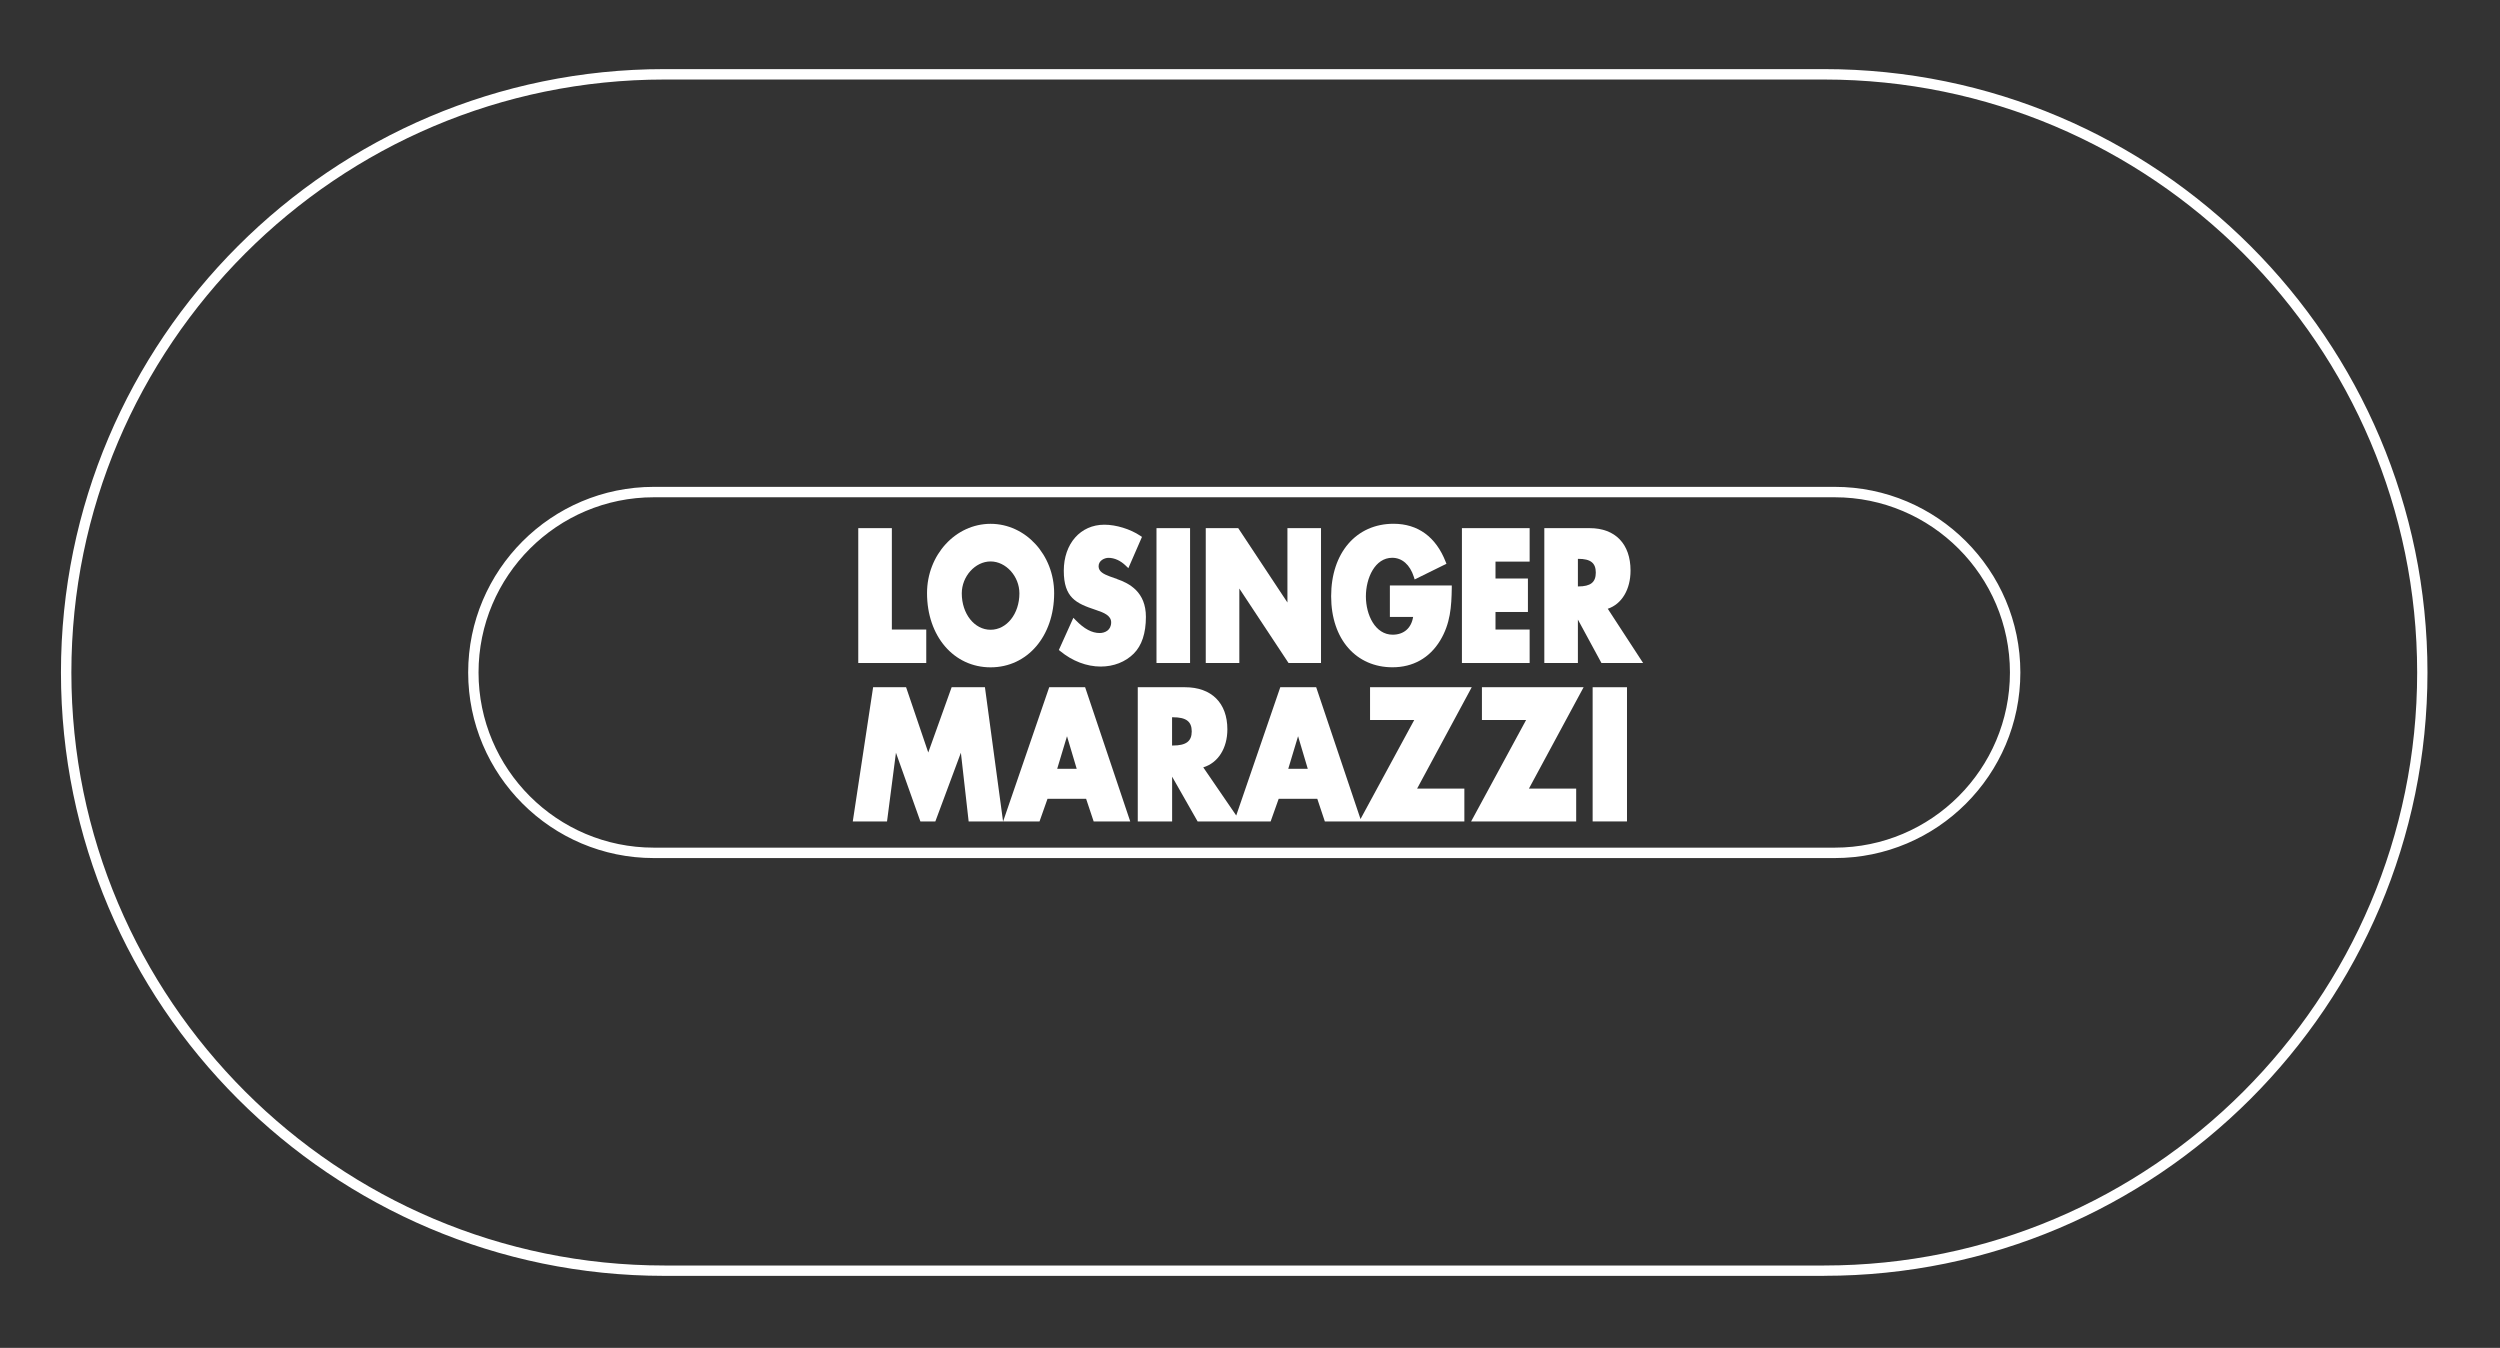 <svg xmlns="http://www.w3.org/2000/svg" id="Calque_1" width="159.16mm" height="85.81mm" viewBox="0 0 451.17 243.24"><rect x="0" y="0" width="451.17" height="243.24" fill="#333333" stroke="none"/><defs><style>      .st0 {        fill: #fff;      }    </style></defs><path class="st0" d="M329.21,230.25H119.84c-60.02-.03-108.84-48.86-108.84-108.88S59.85,12.47,119.89,12.47h209.31c60.04,0,108.88,48.85,108.88,108.89s-48.84,108.88-108.88,108.88ZM119.89,14.35C60.88,14.35,12.88,62.36,12.88,121.37s48.01,107.01,107.02,107.01h209.31c59,0,107.01-48,107.01-107.01S388.21,14.35,329.21,14.35H119.89ZM331.12,154.85H117.98c-18.47,0-33.49-15.02-33.49-33.49s15.02-33.5,33.49-33.5h213.14c18.47,0,33.49,15.03,33.49,33.5s-15.02,33.49-33.49,33.49ZM117.98,89.74c-17.43,0-31.62,14.19-31.62,31.62s14.18,31.61,31.62,31.61h213.14c17.43,0,31.61-14.18,31.61-31.61s-14.18-31.62-31.61-31.62H117.98Z"></path><g><polygon class="st0" points="171.74 124.02 167.52 135.8 163.52 124.02 157.57 124.02 153.9 148.24 160.08 148.24 161.69 135.84 166.1 148.24 168.8 148.24 173.41 135.84 174.81 148.24 181.02 148.24 177.75 124.02 171.74 124.02"></polygon><path class="st0" d="M189.35,124.02l-8.32,24.22h6.57l1.44-4.08h6.97l1.36,4.08h6.6l-8.14-24.22h-6.48ZM194.31,138.74h-3.52l1.77-5.88,1.75,5.88Z"></path><path class="st0" d="M265.59,124.02h-18.34v5.92h7.97l-9.69,17.87-8-23.79h-6.48l-7.95,23.15-5.95-8.69c2.66-.8,4.35-3.43,4.35-6.86,0-4.76-2.86-7.6-7.65-7.6h-8.52v24.22h6.2v-8.08l4.6,8.08h13.18l1.45-4.08h6.97l1.36,4.08h25.18v-5.92h-8.53l9.86-18.3ZM236.01,138.74h-3.52l1.77-5.88,1.75,5.88ZM211.52,129.44h.15c2.39,0,3.4.76,3.4,2.55s-1.02,2.55-3.4,2.55h-.15v-5.1Z"></path><polygon class="st0" points="267.44 124.02 267.44 129.94 275.41 129.94 265.49 148.24 284.45 148.24 284.45 142.32 275.92 142.32 285.79 124.02 267.44 124.02"></polygon><rect class="st0" x="287.42" y="124.02" width="6.2" height="24.22"></rect></g><g><polygon class="st0" points="160.95 95.31 154.89 95.31 154.89 119.65 167.16 119.65 167.16 113.61 160.95 113.61 160.95 95.31"></polygon><path class="st0" d="M178.77,94.53c-6.32,0-11.47,5.61-11.47,12.51,0,7.76,4.82,13.39,11.47,13.39s11.47-5.63,11.47-13.39c0-6.9-5.15-12.51-11.47-12.51ZM178.77,113.65c-2.92,0-5.2-2.88-5.2-6.57,0-3.07,2.43-5.76,5.2-5.76s5.2,2.69,5.2,5.76c0,3.68-2.28,6.57-5.2,6.57Z"></path><path class="st0" d="M201.59,104.49l-1.32-.47c-1.06-.4-2.01-.85-2.01-1.83,0-1.04,1.07-1.52,1.79-1.52,1.08,0,2.19.51,3.13,1.43l.45.44,2.46-5.65-.3-.2c-1.82-1.22-4.37-2-6.49-2-4.31,0-7.32,3.42-7.32,8.31s2.25,5.89,5.69,7.04l.17.06c1.36.45,2.69.99,2.69,2.21,0,1.42-1.12,1.93-2.08,1.93-1.39,0-2.79-.75-4.29-2.29l-.45-.46-2.62,5.81.26.21c2.17,1.79,4.76,2.78,7.29,2.78,2.34,0,4.46-.83,5.97-2.34,1.45-1.45,2.19-3.68,2.19-6.63,0-4.49-2.98-6.05-5.21-6.82Z"></path><rect class="st0" x="208.71" y="95.31" width="6.06" height="24.34"></rect><polygon class="st0" points="232.34 108.73 223.46 95.31 217.6 95.31 217.6 119.65 223.66 119.65 223.66 106.21 232.54 119.65 238.4 119.65 238.4 95.31 232.34 95.31 232.34 108.73"></polygon><path class="st0" d="M250.84,111.34h4.18c-.32,2.02-1.68,3.2-3.69,3.2-3.14,0-4.83-3.56-4.83-6.91s1.66-6.97,4.75-6.97c1.78,0,3.2,1.25,3.9,3.43l.15.48,5.74-2.83-.15-.37c-1.75-4.48-5.01-6.85-9.4-6.85-6.73,0-11.26,5.25-11.26,13.07s4.55,12.83,11.07,12.83c3.7,0,6.68-1.67,8.6-4.82,1.85-3.06,2.05-6.11,2.1-9.5v-.44s-11.17,0-11.17,0v5.67Z"></path><polygon class="st0" points="263.83 119.65 276.05 119.65 276.05 113.61 269.89 113.61 269.89 110.44 275.74 110.44 275.74 104.4 269.89 104.4 269.89 101.35 276.05 101.35 276.05 95.31 263.83 95.31 263.83 119.65"></polygon><path class="st0" d="M290.15,109.86c2.52-.84,4.11-3.47,4.11-6.89,0-4.8-2.75-7.66-7.37-7.66h-8.19v24.34h6.06v-7.84l4.25,7.84h7.52l-6.38-9.79ZM284.76,100.85h.07c2.22,0,3.16.74,3.16,2.49s-.95,2.49-3.16,2.49h-.07v-4.98Z"></path></g></svg>